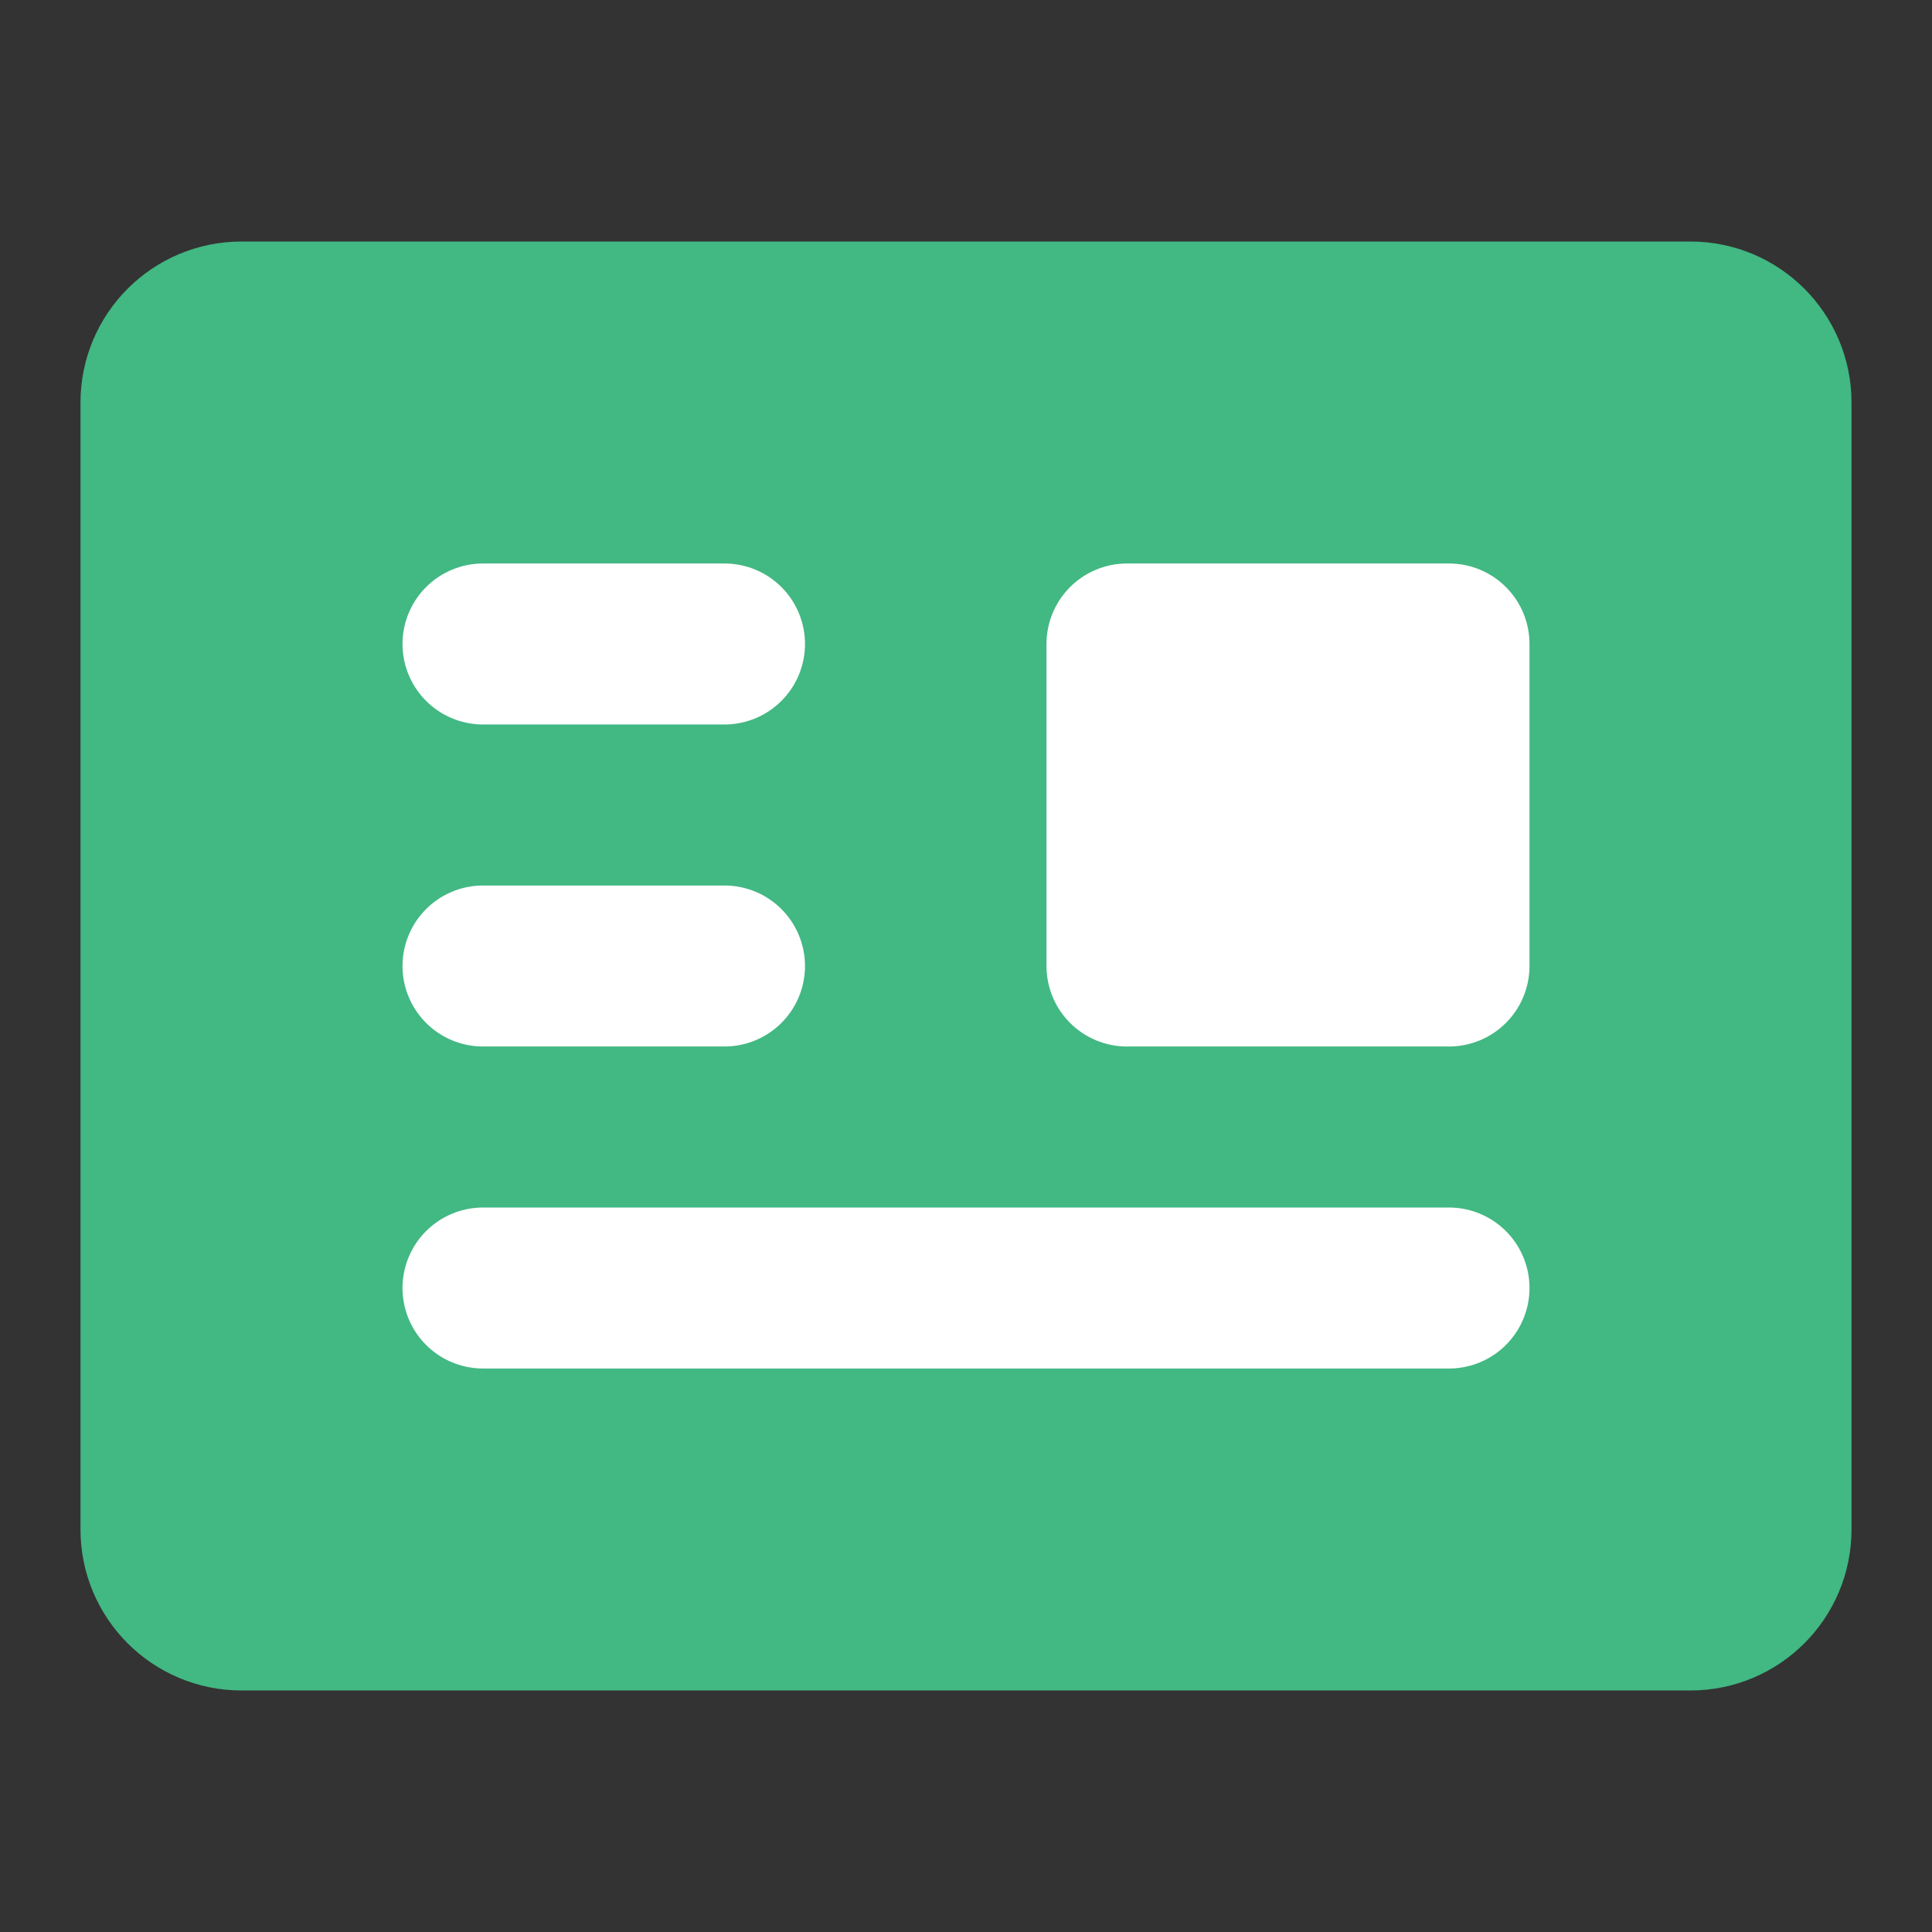 <svg width="40" height="40" viewBox="0 0 40 40" fill="none" xmlns="http://www.w3.org/2000/svg">
<rect x="0" y="0" width="40" height="40" fill="#333333" stroke="none"/>
<g id="Id-card (&#229;&#144;&#141;&#231;&#137;&#135;)">
<path id="Vector" d="M35 6.667H5C4.08 6.667 3.333 7.413 3.333 8.333V31.667C3.333 32.587 4.08 33.333 5 33.333H35C35.92 33.333 36.667 32.587 36.667 31.667V8.333C36.667 7.413 35.92 6.667 35 6.667Z" fill="#42B883" stroke="#42B883" stroke-width="3.333" stroke-linejoin="round"/>
<path id="Vector_2" d="M30 13.333H23.333V20H30V13.333Z" fill="white" stroke="white" stroke-width="3.333" stroke-linejoin="round"/>
<path id="Vector_3" d="M10 26.667H30" stroke="white" stroke-width="3.333" stroke-linecap="round" stroke-linejoin="round"/>
<path id="Vector_4" d="M10 13.333H15" stroke="white" stroke-width="3.333" stroke-linecap="round" stroke-linejoin="round"/>
<path id="Vector_5" d="M10 20H15" stroke="white" stroke-width="3.333" stroke-linecap="round" stroke-linejoin="round"/>
</g>
</svg>
